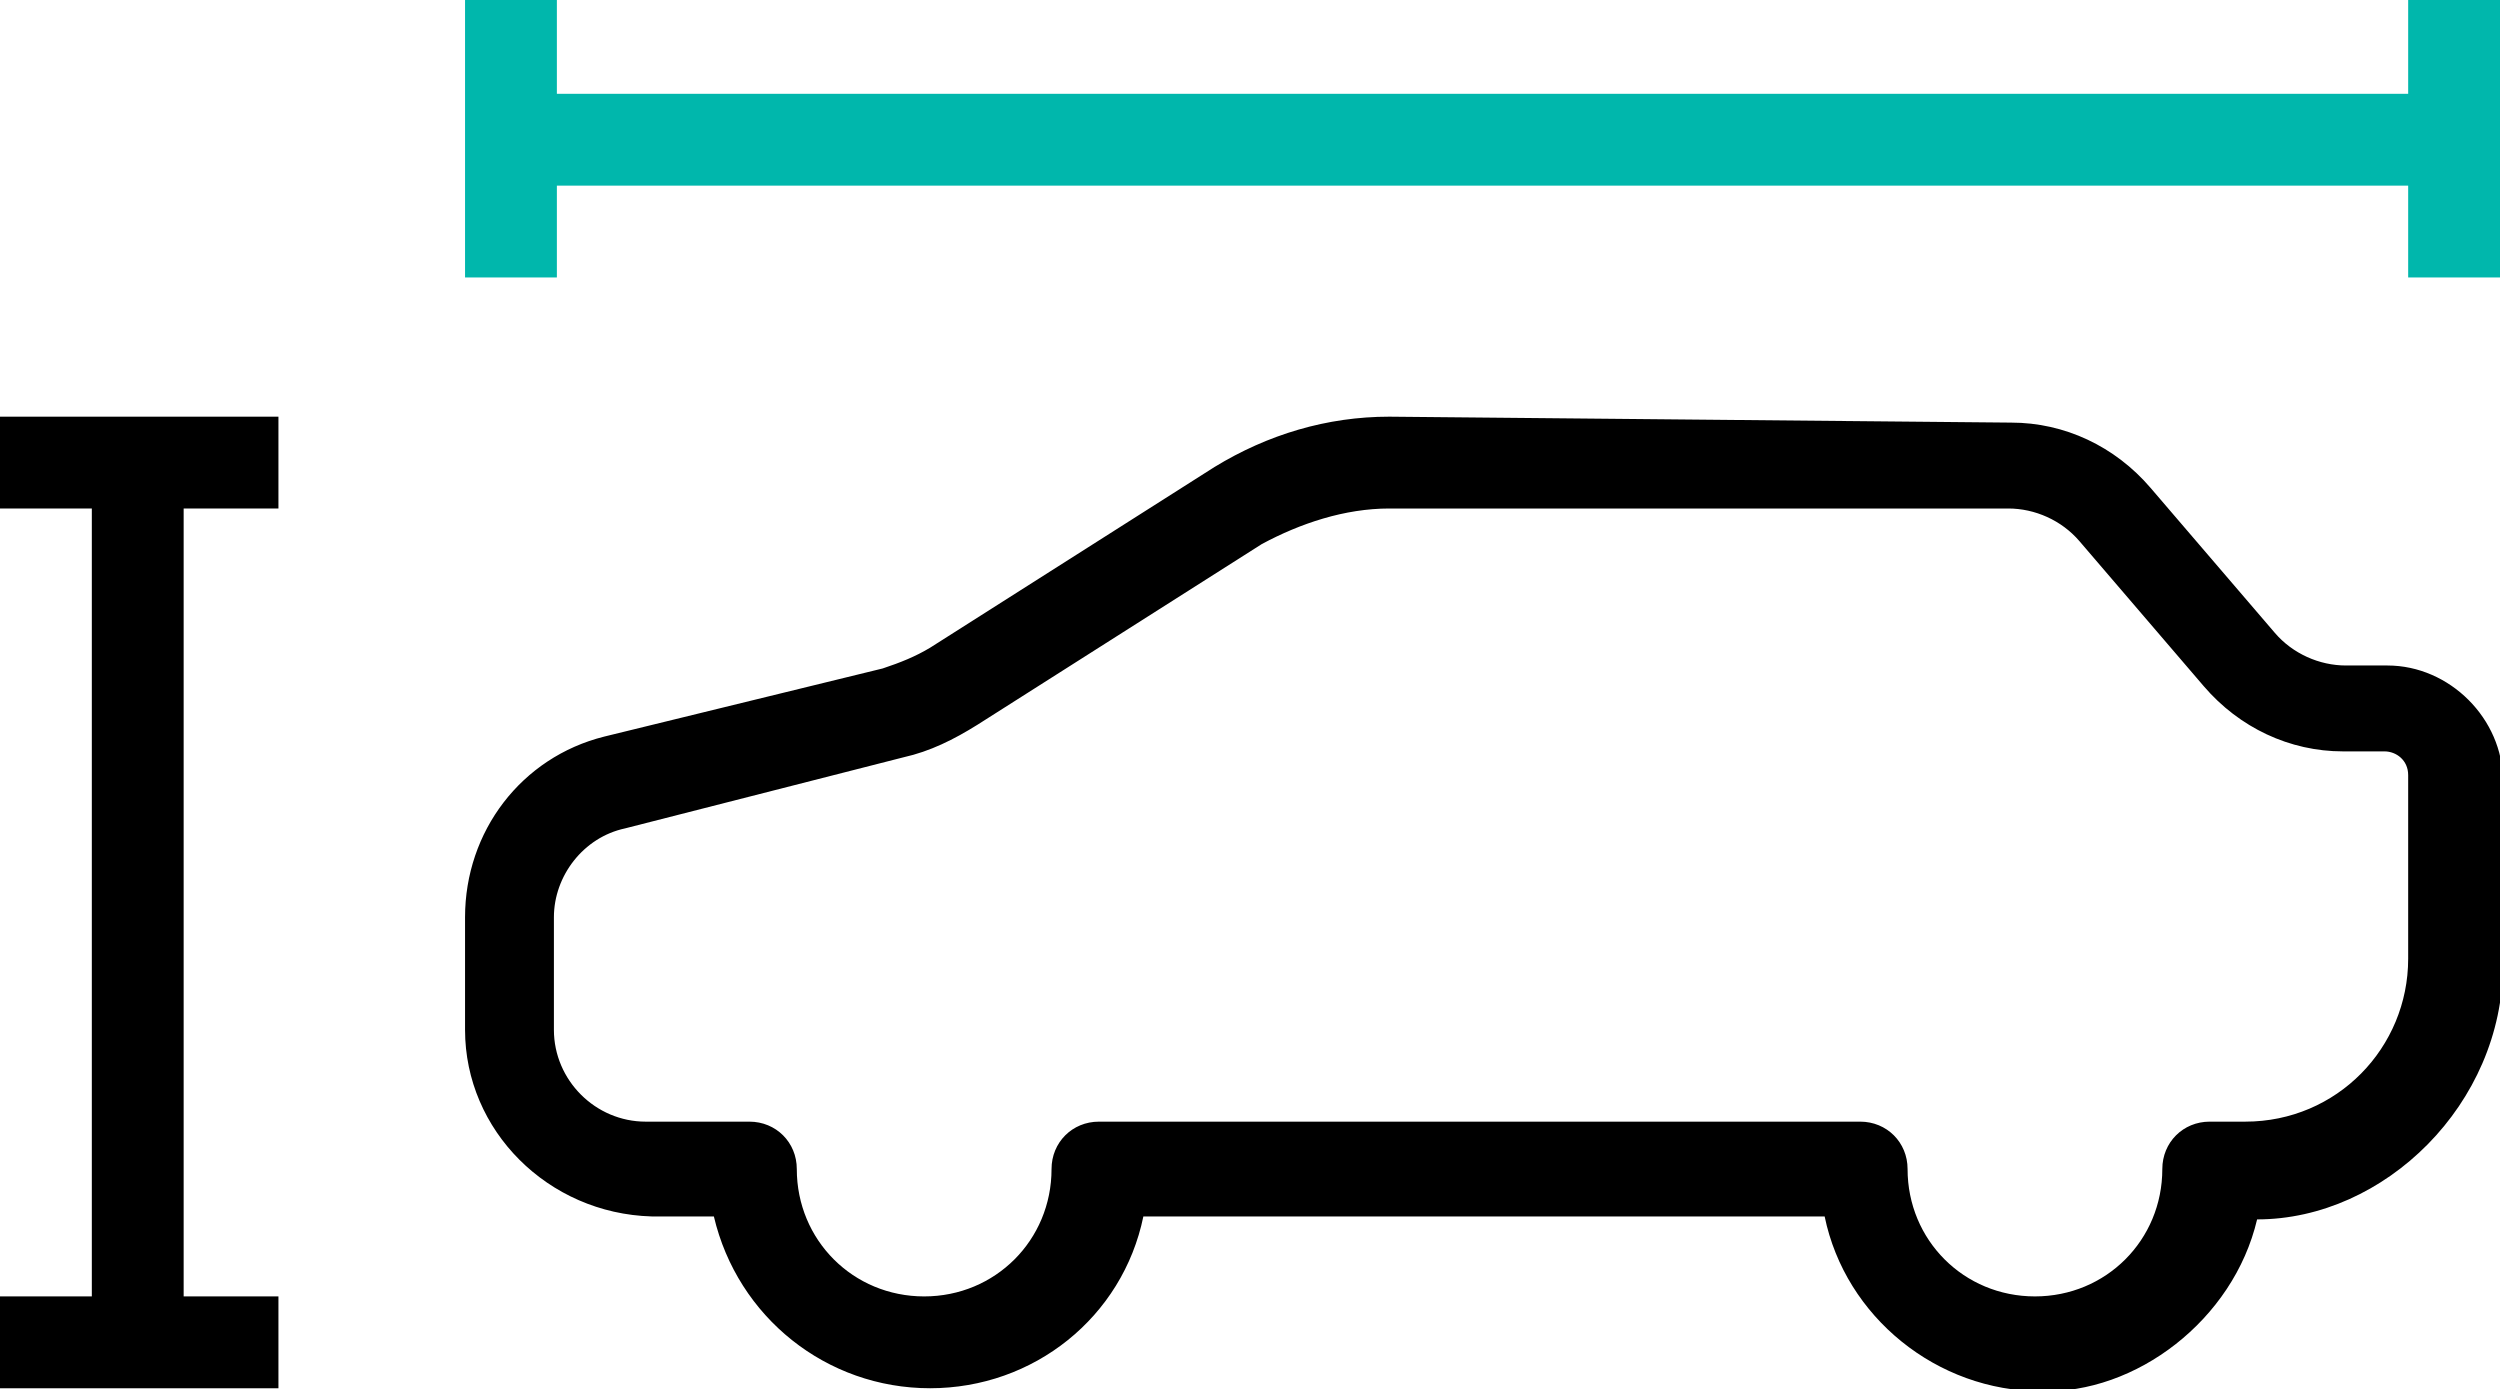 <?xml version="1.0" encoding="utf-8"?>
<!-- Generator: Adobe Illustrator 26.0.1, SVG Export Plug-In . SVG Version: 6.00 Build 0)  -->
<svg version="1.1" id="Calque_1" xmlns="http://www.w3.org/2000/svg" xmlns:xlink="http://www.w3.org/1999/xlink" x="0px" y="0px"
	 viewBox="0 0 84.4 46.9" style="enable-background:new 0 0 84.4 46.9;" xml:space="preserve">
<style type="text/css">
	.st0{fill-rule:evenodd;clip-rule:evenodd;}
	.st1{fill-rule:evenodd;clip-rule:evenodd;fill:#00B7AC;}
</style>
<g transform="translate(0,-288.533)">
	<path class="st0" d="M46.9,302.6c-2.1,0-4.1,0.6-5.9,1.7l-9.6,6.1c-0.5,0.3-1,0.5-1.6,0.7l-9.4,2.3c-2.8,0.7-4.7,3.2-4.7,6.1v3.8
		c0,3.4,2.8,6.2,6.3,6.3l2.1,0c0.8,3.4,3.8,5.8,7.3,5.8c3.5,0,6.5-2.4,7.2-5.8h23c0.7,3.4,3.8,5.9,7.3,5.9c3.2,0.1,6.5-2.4,7.3-5.8
		c4.3,0,8.3-3.9,8.3-8.6v-6.2c0-2.1-1.8-3.9-3.9-3.9h-1.4c-0.9,0-1.8-0.4-2.4-1.1l-4.2-4.9c-1.2-1.4-2.9-2.2-4.7-2.2L46.9,302.6z
		 M46.9,305.7h20.9c0.9,0,1.8,0.4,2.4,1.1l4.2,4.9c1.2,1.4,2.9,2.2,4.7,2.2h1.4c0.4,0,0.8,0.3,0.8,0.8v6.2c0,3-2.4,5.5-5.5,5.5h-1.2
		c-0.9,0-1.6,0.7-1.6,1.6c0,2.4-1.9,4.3-4.3,4.3s-4.3-1.9-4.3-4.3c0-0.9-0.7-1.6-1.6-1.6H37.1c-0.9,0-1.6,0.7-1.6,1.6
		c0,2.4-1.9,4.3-4.3,4.3c-2.4,0-4.3-1.9-4.3-4.3c0-0.9-0.7-1.6-1.6-1.6h-3.5c-1.7,0-3.1-1.4-3.1-3.1v-3.8c0-1.4,1-2.7,2.4-3l0,0
		l9.4-2.4c0.9-0.2,1.7-0.6,2.5-1.1l9.6-6.1C43.9,306.2,45.4,305.7,46.9,305.7L46.9,305.7z"/>
	<path class="st0" d="M6.3,304.2H3.1v29.7h3.1V304.2z"/>
	<path class="st0" d="M0,302.6h9.4v3.1H0L0,302.6z"/>
	<path class="st0" d="M0,332.3h9.4v3.1H0L0,332.3z"/>
	<path class="st1" d="M82.8,294.8v-3.1H17.2v3.1H82.8z"/>
	<path class="st1" d="M84.4,288.5v9.4h-3.1v-9.4H84.4z"/>
	<path class="st1" d="M18.8,288.5v9.4h-3.1v-9.4H18.8z"/>
</g>
</svg>
